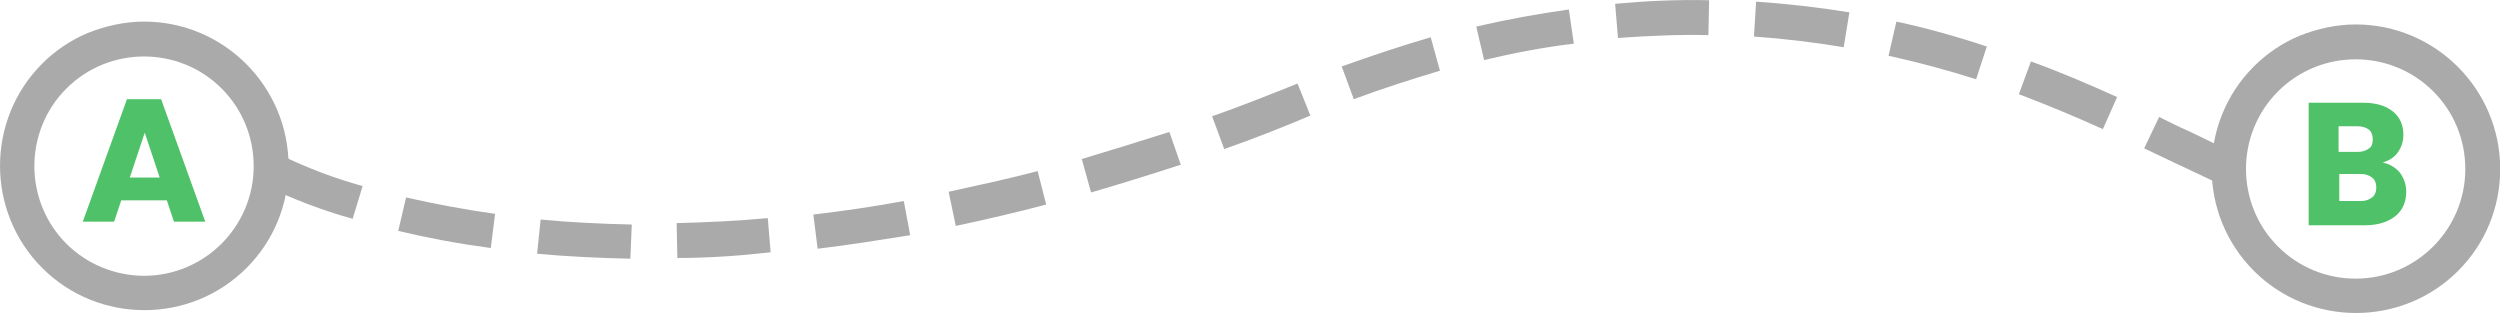 <?xml version="1.0" encoding="utf-8"?>
<!-- Generator: Adobe Illustrator 25.4.8, SVG Export Plug-In . SVG Version: 6.00 Build 0)  -->
<svg version="1.1" id="Layer_1" xmlns="http://www.w3.org/2000/svg" xmlns:xlink="http://www.w3.org/1999/xlink" x="0px" y="0px"
	 viewBox="0 0 351.1 44" style="enable-background:new 0 0 351.1 44;" xml:space="preserve">
<style type="text/css">
	.st0{fill:#AAAAAA;}
	.st1{enable-background:new    ;}
	.st2{fill:#4FC168;}
</style>
<g id="Group_1611" transform="translate(-776.372 -211.568)">
	<path id="Ellipse_58" class="st0" d="M796.6,214.6c11.2,0,20.3,9.1,20.3,20.3c0,5.4-2.1,10.5-5.9,14.3c-7.9,7.9-20.8,7.9-28.7,0
		c-7.9-7.9-7.9-20.8,0-28.7c1.8-1.8,4-3.3,6.4-4.3C791.2,215.2,793.9,214.6,796.6,214.6z M796.6,250.3c8.5,0,15.4-6.9,15.4-15.4
		c0-4.1-1.6-8-4.5-10.9c-6-6-15.8-6-21.8,0c-6,6-6,15.8,0,21.8C788.6,248.7,792.6,250.3,796.6,250.3L796.6,250.3z"/>
	<path id="Ellipse_59" class="st0" d="M1107.2,215c11.2,0,20.3,9.1,20.3,20.3c0,5.4-2.1,10.5-5.9,14.3c-7.9,7.9-20.8,7.9-28.7,0
		c-7.9-7.9-7.9-20.8,0-28.7c1.8-1.8,4-3.3,6.4-4.3C1101.8,215.6,1104.5,215,1107.2,215z M1107.2,250.7c8.5,0,15.4-6.9,15.4-15.4
		c0-4.1-1.6-8-4.5-10.9c-6-6-15.8-6-21.8,0c-6,6-6,15.8,0,21.8C1099.2,249.1,1103.1,250.7,1107.2,250.7L1107.2,250.7z"/>
	<g class="st1">
		<path class="st2" d="M799.8,239.7h-6.4l-1,3H788l6.2-17.2h4.8l6.2,17.2h-4.4L799.8,239.7z M798.8,236.5l-2.1-6.3l-2.1,6.3H798.8z"
			/>
	</g>
	<g class="st1">
		<path class="st2" d="M1113.4,235.8c0.6,0.8,0.9,1.7,0.9,2.7c0,1.4-0.5,2.6-1.5,3.4c-1,0.8-2.4,1.3-4.2,1.3h-8V226h7.7
			c1.7,0,3.1,0.4,4.1,1.2c1,0.8,1.5,1.9,1.5,3.3c0,1-0.3,1.8-0.8,2.5c-0.5,0.7-1.2,1.1-2.1,1.4
			C1112,234.6,1112.8,235.1,1113.4,235.8z M1104.8,232.9h2.7c0.7,0,1.2-0.2,1.6-0.5c0.4-0.3,0.5-0.7,0.5-1.3c0-0.6-0.2-1-0.5-1.3
			c-0.4-0.3-0.9-0.5-1.6-0.5h-2.7V232.9z M1109.5,239.3c0.4-0.3,0.6-0.8,0.6-1.4c0-0.6-0.2-1.1-0.6-1.4c-0.4-0.3-0.9-0.5-1.6-0.5h-3
			v3.8h3.1C1108.6,239.8,1109.1,239.6,1109.5,239.3z"/>
	</g>
	<path id="Path_882" class="st0" d="M864.9,247.9c-4.4-0.1-8.9-0.3-13.1-0.7l0.5-4.8c4.1,0.4,8.4,0.6,12.8,0.7L864.9,247.9z
		 M871.5,247.8l-0.1-4.9c4.2-0.1,8.5-0.3,12.8-0.7l0.4,4.8C880.2,247.5,875.8,247.8,871.5,247.8L871.5,247.8z M891.2,246.5l-0.6-4.8
		c4.2-0.5,8.4-1.1,12.7-1.9l0.9,4.8C899.8,245.3,895.4,246,891.2,246.5L891.2,246.5z M845.3,246.4c-4.5-0.6-8.8-1.4-13-2.4l1.1-4.7
		c4,0.9,8.2,1.7,12.5,2.3L845.3,246.4z M910.6,243.3l-1-4.8c4.1-0.9,8.3-1.8,12.5-2.9l1.2,4.7C919.1,241.4,914.8,242.4,910.6,243.3
		L910.6,243.3z M825.9,242.3c-4.3-1.2-8.5-2.8-12.6-4.8l1.2-2.1l1.2-2.1c3.7,1.8,7.6,3.3,11.6,4.4L825.9,242.3z M929.6,238.6
		l-1.3-4.7c4-1.2,8.2-2.5,12.3-3.8l1.6,4.6C937.9,236.1,933.7,237.4,929.6,238.6L929.6,238.6z M1088.3,237.5c-2-0.9-4.2-2-6.6-3.1
		c-1.3-0.6-2.7-1.3-4.2-2l2.1-4.4c1.4,0.7,2.8,1.4,4.2,2c2.3,1.1,4.5,2.2,6.5,3.1L1088.3,237.5z M948.3,232.5l-1.7-4.6
		c4-1.4,8-3,12-4.6l1.8,4.5C956.4,229.5,952.3,231.1,948.3,232.5L948.3,232.5z M1071.7,229.7c-4.2-1.9-8.1-3.5-11.8-4.9l1.7-4.6
		c3.9,1.4,7.9,3.1,12.1,5L1071.7,229.7z M966.5,225.5l-1.7-4.6c4.2-1.5,8.4-2.9,12.5-4.1l1.3,4.7C974.6,222.7,970.5,224,966.5,225.5
		L966.5,225.5z M1053.9,222.7c-4.1-1.3-8.2-2.4-12.3-3.3l1.1-4.8c4.2,0.9,8.5,2.1,12.7,3.5L1053.9,222.7z M984.8,220l-1.1-4.7
		c4.3-1,8.7-1.8,13-2.4l0.7,4.8C993.2,218.2,989,219,984.8,220z M1035.3,218.2c-4.2-0.7-8.4-1.2-12.6-1.5l0.3-4.9
		c4.4,0.3,8.8,0.8,13.1,1.5L1035.3,218.2z M1003.6,216.9l-0.4-4.8c4.4-0.4,8.8-0.6,13.2-0.5l-0.1,4.9
		C1012.1,216.4,1007.9,216.6,1003.6,216.9L1003.6,216.9z"/>
</g>
</svg>
